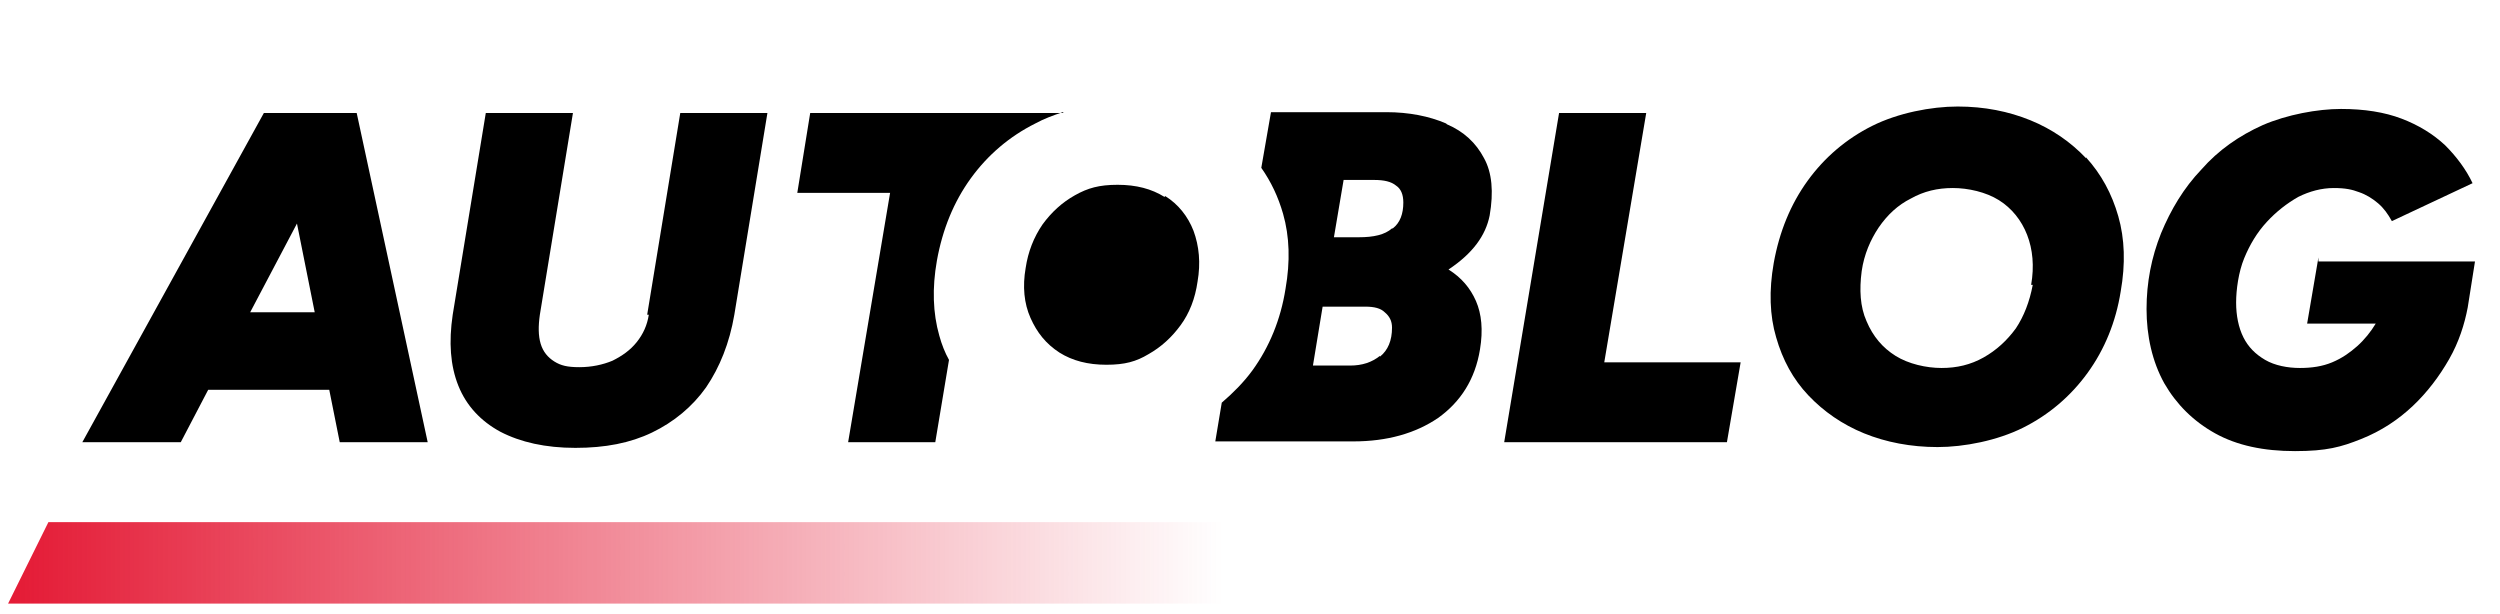 <?xml version="1.0" encoding="UTF-8"?>
<svg xmlns="http://www.w3.org/2000/svg" version="1.1" xmlns:xlink="http://www.w3.org/1999/xlink" viewBox="0 0 309.8 76.1">
  <defs>
    <style>
      .cls-1 {
        fill: url(#Sfumatura_senza_nome_29);
      }
    </style>
    <linearGradient id="Sfumatura_senza_nome_29" data-name="Sfumatura senza nome 29" x1="151.6" y1="69.8" x2="1" y2="69.8" gradientUnits="userSpaceOnUse">
      <stop offset="0" stop-color="#e41a35" stop-opacity="0"/>
      <stop offset="1" stop-color="#e41a35"/>
    </linearGradient>
  </defs>
  <!-- Generator: Adobe Illustrator 28.7.9, SVG Export Plug-In . SVG Version: 1.2.0 Build 218)  -->
  <g>
    <g id="Livello_1">
      <polygon class="cls-1" points="151.6 74.8 1 74.8 6 64.7 151.6 64.7 151.6 74.8"/>
      <g>
        <path d="M179.2,15.3c-2.1-.9-4.6-1.4-7.4-1.4h-14.3l-1.2,6.9c1.2,1.7,2.1,3.6,2.7,5.7.8,2.8.9,5.9.3,9.3-.6,3.8-2,7.2-4.1,10.1-1.1,1.5-2.4,2.8-3.8,4l-.8,4.8h17.1c4.2,0,7.7-1,10.5-2.9,2.8-2,4.6-4.8,5.2-8.5.4-2.4.2-4.4-.5-6-.7-1.6-1.8-2.9-3.4-3.9,3-2,4.6-4.2,5.1-6.7.5-2.9.3-5.3-.7-7.1-1-1.9-2.5-3.3-4.6-4.2ZM171,44.1c-1,.8-2.2,1.2-3.7,1.2h-4.6l1.2-7.3h5.3c1.1,0,1.9.2,2.4.7.6.5.9,1.1.9,1.9,0,1.6-.5,2.8-1.5,3.6ZM172.5,28.3c-.9.8-2.3,1.1-4.1,1.1h-3.1l1.2-7.1h3.8c1.2,0,2.1.2,2.7.7.6.4.9,1.1.9,2.1,0,1.4-.4,2.5-1.3,3.2Z"/>
        <polygon points="204 14 193.2 14 186.4 54.8 214 54.8 215.7 44.9 198.8 44.9 204 14"/>
        <path d="M80.4,39c-.2,1.3-.7,2.4-1.5,3.4-.8,1-1.8,1.7-3,2.3-1.2.5-2.6.8-4.1.8s-2.3-.2-3.1-.7c-.8-.5-1.4-1.2-1.7-2.2-.3-1-.3-2.2-.1-3.6l4.1-25h-10.8l-4.1,25c-.5,3.4-.3,6.3.7,8.8,1,2.5,2.8,4.4,5.2,5.7,2.5,1.3,5.6,2,9.3,2s6.8-.6,9.5-1.9c2.7-1.3,5-3.2,6.7-5.6,1.7-2.5,2.9-5.5,3.5-9l4.1-25h-10.8l-4.1,25Z"/>
        <path d="M32.7,14L10.2,54.8h12.2l3.4-6.5h15l1.3,6.5h10.9l-8.8-40.8h-11.6ZM31,38.7l5.8-11,2.2,11h-8Z"/>
        <path d="M258.5,19.6c-1.9-2-4.2-3.6-6.9-4.7-2.7-1.1-5.7-1.7-9-1.7s-7.4.8-10.6,2.4c-3.2,1.6-5.9,3.9-8,6.8-2.1,2.9-3.5,6.3-4.2,10.2-.6,3.4-.5,6.5.3,9.2.8,2.8,2.1,5.2,4,7.2,1.9,2,4.2,3.6,6.9,4.7,2.7,1.1,5.8,1.7,9.1,1.7s7.4-.8,10.6-2.4c3.2-1.6,5.9-3.9,8-6.8,2.1-2.9,3.5-6.3,4.1-10.1.6-3.4.5-6.5-.3-9.3-.8-2.8-2.1-5.2-4-7.3ZM251.9,35.3c-.4,2.1-1.1,3.9-2.1,5.4-1.1,1.5-2.4,2.7-4,3.6-1.6.9-3.3,1.3-5.2,1.3s-4.1-.5-5.7-1.5c-1.6-1-2.8-2.4-3.6-4.3-.8-1.8-.9-3.9-.6-6.2.3-2.1,1.1-3.9,2.1-5.4,1.1-1.6,2.4-2.8,4-3.6,1.6-.9,3.3-1.3,5.2-1.3s4.1.5,5.7,1.5c1.6,1,2.8,2.5,3.5,4.3.7,1.8.9,3.9.5,6.2Z"/>
        <path d="M131.8,14h-31.4l-1.6,9.9h11.5l-5.2,30.9h10.8l1.7-10.2c-.5-.9-.9-1.9-1.2-3-.8-2.8-.9-5.9-.3-9.3.7-3.9,2.1-7.3,4.2-10.2,2.1-2.9,4.8-5.2,8-6.8,1.1-.6,2.2-1,3.4-1.4Z"/>
        <path d="M287.3,31.9l-1.4,8.2h8.5c-.6,1-1.4,2-2.3,2.8-.9.8-1.9,1.5-3.1,2s-2.5.7-4,.7-3.1-.3-4.3-1c-1.2-.7-2.1-1.6-2.7-2.8-.6-1.2-.9-2.7-.9-4.3s.3-3.8,1-5.5c.7-1.7,1.6-3.2,2.8-4.5,1.2-1.3,2.5-2.3,3.9-3.1,1.4-.7,2.9-1.1,4.4-1.1s2.3.2,3.1.5c.9.3,1.7.8,2.4,1.4.7.6,1.2,1.3,1.7,2.2l10-4.7c-.8-1.7-2-3.3-3.4-4.7-1.5-1.4-3.3-2.5-5.4-3.3-2.1-.8-4.6-1.2-7.5-1.2s-6.7.7-9.7,2c-2.9,1.3-5.5,3.1-7.6,5.5-2.2,2.3-3.8,5-5,7.9-1.2,3-1.8,6.1-1.8,9.4s.7,6.5,2.2,9.2c1.5,2.6,3.6,4.7,6.3,6.2,2.7,1.5,6,2.2,9.9,2.2s5.7-.5,8.2-1.5c2.5-1,4.6-2.4,6.4-4.1,1.8-1.7,3.3-3.7,4.5-5.8,1.2-2.1,1.9-4.3,2.3-6.4l.9-5.7h-19.4Z"/>
        <path d="M144.3,24.4c-1.6-1-3.5-1.5-5.8-1.5s-3.7.4-5.3,1.3c-1.6.9-2.9,2.1-4,3.6-1.1,1.6-1.8,3.4-2.1,5.4-.4,2.3-.2,4.4.6,6.2.8,1.8,1.9,3.2,3.6,4.3,1.6,1,3.5,1.5,5.8,1.5s3.7-.4,5.2-1.3c1.6-.9,2.9-2.1,4-3.6,1.1-1.5,1.8-3.3,2.1-5.4.4-2.3.2-4.4-.5-6.3-.7-1.8-1.9-3.3-3.5-4.3Z"/>
      </g>
    </g>
  </g>
</svg>
